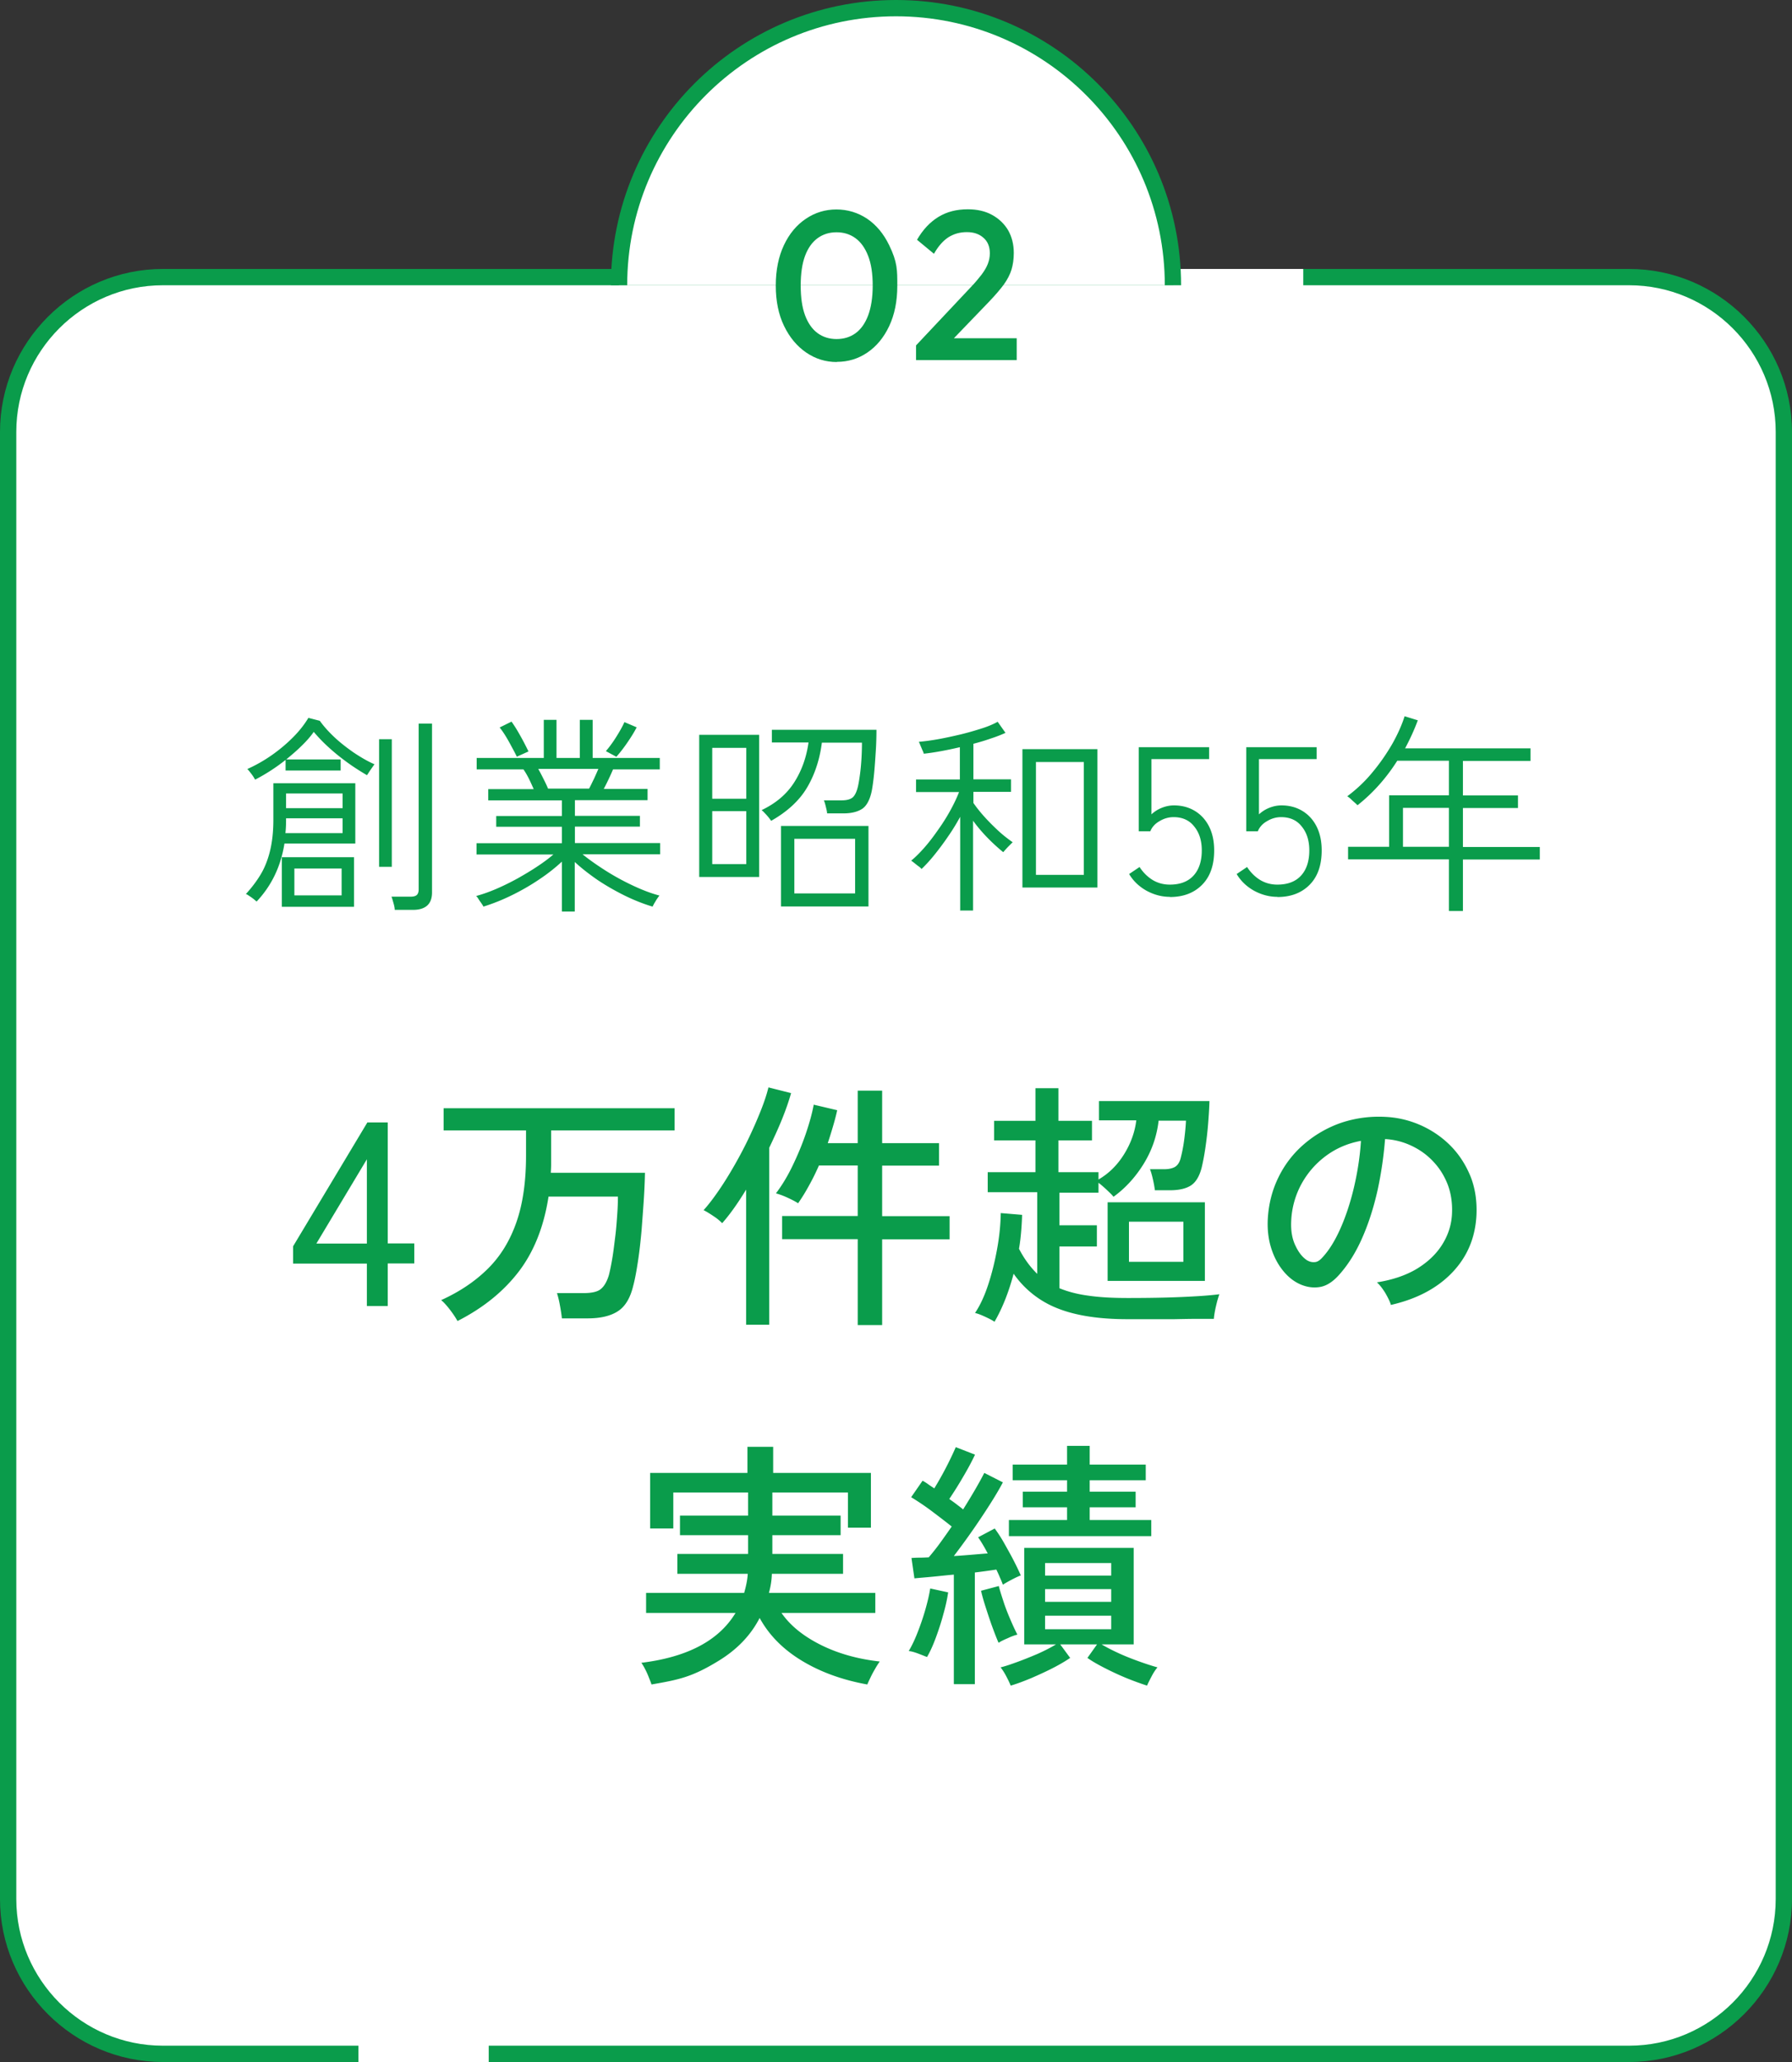 <svg xmlns="http://www.w3.org/2000/svg" id="_レイヤー_2" viewBox="0 0 110 126.5"><rect x="0" y="0" width="110" height="126.5" fill="#333333" stroke="none"/><defs><style>.cls-1,.cls-2{fill:#0a9c4b;stroke-width:0}.cls-2{fill:#fff}</style></defs><g id="layer1"><rect width="109" height="109" x=".5" y="17" class="cls-2" rx="9.5" ry="9.5"/><path d="M100 17.5c4.96 0 9 4.04 9 9v90c0 4.96-4.04 9-9 9H10c-4.96 0-9-4.04-9-9v-90c0-4.96 4.04-9 9-9zm0-1H10c-5.5 0-10 4.5-10 10v90c0 5.5 4.5 10 10 10h90c5.5 0 10-4.5 10-10v-90c0-5.5-4.5-10-10-10" class="cls-1"/><path d="M72 16.5h8v2h-8zm-50 108h8v2h-8z" class="cls-2"/><path d="M15.74 55.3s-.1-.09-.19-.16-.18-.13-.27-.19-.15-.1-.19-.1c.36-.39.67-.8.92-1.22s.44-.91.57-1.45.2-1.17.2-1.88v-2.25h5.03v3.7h-4.35c-.22 1.39-.78 2.57-1.7 3.55Zm-.08-7.47s-.06-.11-.12-.2-.13-.18-.2-.27-.12-.15-.16-.18c.49-.22.98-.49 1.47-.83s.93-.71 1.33-1.11.71-.8.95-1.2l.7.18c.23.32.52.65.88.99s.76.65 1.19.95c.43.29.86.54 1.29.73-.03.03-.07.09-.14.19s-.14.2-.2.29c-.06.1-.11.16-.12.19-.39-.23-.79-.48-1.19-.77s-.78-.59-1.14-.92a9.4 9.4 0 0 1-.94-.97c-.19.27-.43.55-.73.84-.29.29-.62.57-.96.85h3.34v.68h-3.38v-.65a11.6 11.6 0 0 1-1.85 1.2Zm1.64 7.8v-3.04h4.43v3.04zm.22-4.52h3.51v-.91h-3.47v.09c0 .29-.01.56-.04.82m.04-1.53h3.47v-.9h-3.47zm.51 5.35h2.9v-1.65h-2.9zm5.2-1.75v-7.83h.78v7.83zm.96 2.64c0-.12-.03-.26-.08-.43s-.08-.29-.12-.38h1.16c.18 0 .31-.03.39-.1s.12-.19.12-.35V44.39h.82v10.36c0 .71-.39 1.07-1.18 1.07h-1.1Zm10.26.09v-3.05c-.4.37-.86.74-1.39 1.09-.53.36-1.09.68-1.68.97s-1.17.52-1.75.7c0-.03-.05-.1-.11-.19s-.13-.18-.19-.28-.11-.16-.15-.18c.41-.11.83-.26 1.27-.45s.88-.41 1.3-.64c.42-.24.83-.48 1.2-.73.38-.25.7-.49.98-.73h-4.72v-.69h5.24v-1.01h-4.03v-.66h4.03v-.96h-4.52v-.69h2.79c-.09-.2-.18-.41-.29-.63s-.22-.41-.34-.58h-2.87v-.7h4.12v-2.34h.78v2.34h1.43v-2.34h.79v2.34h4.12v.7h-2.87q-.12.285-.27.6c-.15.315-.2.41-.3.6h2.69v.69h-4.46v.96h3.99v.66h-3.99v1.01h5.23v.69h-4.76q.555.45 1.35.96t1.68.93c.59.28 1.15.5 1.69.64-.03.03-.07.09-.14.19s-.12.2-.18.29c-.05.1-.09.16-.1.2q-.855-.255-1.74-.69c-.58-.29-1.14-.61-1.66-.96-.52-.36-.98-.72-1.38-1.09v3.04h-.79Zm-2.76-9.48c-.07-.14-.16-.32-.28-.54s-.24-.45-.38-.68-.27-.42-.4-.58l.73-.36c.11.16.24.35.38.59a17 17 0 0 1 .66 1.24l-.71.32Zm1.91 1.95h2.52c.1-.18.19-.38.3-.6.1-.22.19-.42.27-.61h-3.69q.165.3.33.63c.165.33.2.41.27.58m4.2-1.95-.65-.35c.2-.23.41-.51.63-.86s.39-.65.51-.92l.75.32c-.1.2-.23.42-.38.65s-.3.45-.46.66c-.15.2-.29.37-.41.5Zm5.08 7.37v-8.72h3.68v8.72zm.8-4.8h2.09v-3.12h-2.09zm0 4.01h2.09v-3.25h-2.09zm3.62-2.65s-.07-.1-.15-.2-.16-.19-.25-.28c-.08-.09-.15-.15-.19-.18.88-.42 1.54-.98 2-1.7s.75-1.53.88-2.45h-2.25v-.78h6.42c0 .39-.01.82-.04 1.29s-.06.92-.1 1.35-.09.79-.14 1.07c-.11.56-.31.94-.58 1.13-.28.19-.67.29-1.17.29h-1c0-.11-.04-.25-.08-.42s-.08-.3-.12-.38h1.1c.3 0 .53-.06.67-.18s.25-.35.33-.7q.06-.27.12-.72t.09-.96c.02-.34.03-.67.03-.98h-2.46c-.13 1.02-.43 1.94-.9 2.74s-1.21 1.49-2.22 2.06Zm.6 5.25v-4.94h5.37v4.94zm.82-.8h3.73v-3.35h-3.73zm10.18 1.06v-5.76c-.22.4-.46.8-.74 1.2-.27.4-.55.77-.83 1.12s-.55.64-.8.88c-.03-.03-.08-.09-.18-.16s-.18-.14-.27-.21-.15-.12-.19-.14c.26-.21.53-.48.82-.81s.57-.7.84-1.09c.28-.39.53-.79.75-1.19s.4-.78.53-1.12h-2.64v-.77h2.69v-1.98c-.82.19-1.56.33-2.22.4 0-.04-.03-.12-.08-.22-.04-.1-.09-.21-.13-.31s-.07-.17-.09-.2c.34-.03.73-.08 1.18-.16s.9-.18 1.37-.29c.46-.11.9-.24 1.31-.37s.73-.27.98-.41l.48.68c-.24.11-.54.23-.88.34-.34.12-.7.23-1.09.33v2.18h2.31v.77h-2.31v.68c.18.26.4.54.66.83s.54.57.84.85.61.52.91.73l-.17.17c-.09.09-.17.17-.25.26s-.13.15-.16.18c-.33-.27-.66-.57-.98-.9s-.61-.67-.87-1.03v5.51h-.82Zm3.82-1.42v-8.49h4.6v8.49zm.83-.78h2.94v-6.92h-2.94zm8.22 1.35c-.5 0-.98-.13-1.44-.38-.46-.26-.81-.6-1.06-1.02l.64-.43c.23.35.5.61.81.8.32.19.67.28 1.05.28.62 0 1.11-.18 1.45-.55s.51-.89.51-1.55c0-.59-.15-1.08-.46-1.46-.3-.39-.73-.58-1.27-.58-.3 0-.59.08-.87.25-.28.16-.46.37-.56.62h-.71v-5.16h4.32v.73h-3.54v3.39a2 2 0 0 1 .63-.4q.375-.15.75-.15c.48 0 .9.11 1.27.33s.67.54.88.95.32.9.32 1.48c0 .92-.25 1.62-.75 2.12s-1.16.74-1.96.74Zm6.6 0c-.5 0-.98-.13-1.44-.38-.46-.26-.81-.6-1.06-1.02l.64-.43c.23.35.5.61.81.8.32.19.67.28 1.05.28.62 0 1.11-.18 1.45-.55s.51-.89.51-1.55c0-.59-.15-1.08-.46-1.46-.3-.39-.73-.58-1.27-.58-.3 0-.59.08-.87.25-.28.16-.46.37-.56.62h-.71v-5.16h4.32v.73h-3.54v3.39a2 2 0 0 1 .63-.4q.375-.15.75-.15c.48 0 .9.11 1.27.33s.67.54.88.95.32.9.32 1.48c0 .92-.25 1.62-.75 2.12s-1.16.74-1.96.74Zm10.53.86v-3.16h-6.19v-.77h2.52v-3.16h3.67v-2.12h-3.17c-.68 1.07-1.49 1.98-2.44 2.73-.03-.03-.09-.09-.17-.16s-.17-.15-.25-.23c-.09-.08-.16-.13-.21-.16.55-.41 1.07-.89 1.53-1.45.47-.56.87-1.14 1.22-1.74.34-.6.6-1.18.77-1.72l.81.25c-.21.57-.47 1.14-.78 1.72h7.7v.77H89.8v2.12h3.38v.77H89.8v2.39h4.72v.77H89.8v3.16h-.84Zm-2.82-3.93h2.82v-2.39h-2.82zm-63.6 28.18v-2.61h-4.53v-1.06l4.56-7.6h1.25v7.42h1.63v1.23H23.8v2.61h-1.28Zm-3.1-3.84h3.1v-5.17zm8.65 4.73c-.1-.18-.25-.41-.45-.67s-.38-.46-.54-.59c1.15-.52 2.11-1.17 2.89-1.95s1.35-1.73 1.74-2.86.58-2.49.58-4.06v-1.54h-5.06v-1.36h14.18v1.36h-7.58v2.08c0 .18-.01.35-.02.52h5.78c-.01.46-.03 1-.07 1.62s-.09 1.27-.14 1.93c-.06.66-.13 1.29-.22 1.88s-.18 1.09-.29 1.5c-.18.75-.49 1.27-.94 1.56-.44.29-1.06.44-1.86.44h-1.58c-.02-.21-.06-.48-.12-.8a6 6 0 0 0-.18-.75h1.63c.5 0 .86-.08 1.06-.25.21-.17.38-.46.5-.87.07-.28.14-.62.21-1.04s.12-.86.18-1.34.09-.93.12-1.35c.03-.43.04-.78.04-1.07h-4.26c-.28 1.83-.89 3.37-1.82 4.59-.94 1.23-2.19 2.24-3.76 3.04Zm17.73.26v-8.3c-.51.84-1 1.53-1.47 2.06a3 3 0 0 0-.53-.43c-.25-.17-.45-.29-.61-.37.3-.33.61-.74.94-1.22s.65-1 .97-1.56.62-1.13.89-1.7q.405-.855.72-1.65c.21-.53.36-.99.46-1.4l1.39.35c-.14.5-.33 1.04-.56 1.61s-.5 1.15-.78 1.74v10.86h-1.41Zm6.85 0v-5.26h-4.64V74.6h4.64v-3.1h-2.38c-.19.43-.39.84-.61 1.23-.21.39-.44.76-.67 1.09-.16-.11-.38-.22-.66-.35s-.52-.21-.7-.26c.35-.46.69-1.01 1-1.65s.59-1.3.82-1.97.4-1.28.5-1.82l1.44.34c-.07.33-.16.66-.26 1s-.2.67-.32 1.02h1.84v-3.22h1.5v3.22h3.49v1.38h-3.49v3.1h4.14v1.42h-4.14v5.26h-1.5Zm8.4-.19c-.13-.09-.32-.19-.58-.31s-.47-.2-.62-.23q.465-.69.81-1.74c.23-.7.41-1.43.55-2.21.14-.77.21-1.5.22-2.18l1.31.11q-.015.525-.06 1.05c-.03.35-.07.69-.13 1.03.31.6.68 1.11 1.12 1.54v-5.01h-3.04v-1.23h2.93v-1.95h-2.54v-1.2h2.54v-2h1.41v2h2.06v1.2h-2.06v1.95h2.46v.45c.64-.37 1.16-.89 1.57-1.55s.66-1.35.75-2.08h-2.29v-1.18h6.78c-.01.41-.04.86-.08 1.38-.04.51-.1 1.01-.17 1.49s-.15.89-.23 1.22c-.14.54-.37.91-.68 1.1s-.73.28-1.26.28h-.93c-.02-.18-.06-.41-.12-.67-.06-.27-.12-.47-.18-.62h.85c.3 0 .52-.05.68-.14.15-.09.27-.25.34-.49.08-.3.16-.67.22-1.1.06-.44.1-.85.12-1.25h-1.68q-.165 1.44-.93 2.67c-.51.82-1.13 1.49-1.84 2-.08-.11-.23-.25-.42-.43s-.37-.33-.5-.43v.61h-2.4v2h2.3v1.3h-2.3v2.56c.51.21 1.11.37 1.8.46.69.1 1.49.14 2.39.14q1.92 0 3.3-.06c.92-.04 1.7-.09 2.33-.17-.03.07-.07.21-.13.41-.05.2-.1.4-.14.61s-.06.37-.07.49h-1.04c-.43 0-.88.01-1.38.02h-2.88c-1.74 0-3.17-.22-4.28-.66a5.9 5.9 0 0 1-2.71-2.13c-.3 1.13-.69 2.12-1.18 2.96Zm6.94-2.51v-4.82h5.97v4.82zm1.31-1.17h3.34v-2.46H69.3zm16.08 2.65c-.05-.19-.17-.43-.34-.73-.18-.29-.35-.51-.52-.66.96-.15 1.78-.43 2.45-.83.67-.41 1.19-.9 1.56-1.49s.57-1.22.6-1.9c.03-.64-.06-1.23-.26-1.77-.21-.54-.5-1.01-.89-1.42-.38-.41-.83-.73-1.34-.97s-1.05-.38-1.62-.41c-.08 1.03-.23 2.08-.46 3.14-.24 1.06-.55 2.04-.95 2.94-.4.91-.88 1.66-1.43 2.27-.37.41-.75.65-1.13.72s-.78.03-1.19-.14-.77-.45-1.09-.84-.57-.86-.74-1.4-.24-1.13-.21-1.76c.05-.94.27-1.8.66-2.59a6.3 6.3 0 0 1 1.58-2.04 7 7 0 0 1 2.27-1.3 7.3 7.3 0 0 1 2.74-.36c.77.04 1.49.22 2.18.53.68.31 1.29.73 1.81 1.26s.92 1.16 1.21 1.87q.42 1.065.36 2.37c-.07 1.39-.57 2.56-1.49 3.52s-2.17 1.62-3.74 1.98Zm-5.12-2.73c.12.07.26.11.42.1.16 0 .31-.09.46-.25.42-.44.79-1.03 1.13-1.79s.62-1.61.84-2.54c.22-.94.37-1.89.43-2.86q-1.215.225-2.16.93c-.63.47-1.13 1.05-1.5 1.73a5.2 5.2 0 0 0-.62 2.24c-.03.59.05 1.1.26 1.53.2.43.45.74.75.92Zm-40.27 26.01c-.03-.11-.09-.25-.16-.43s-.15-.36-.24-.53a3 3 0 0 0-.22-.37c2.84-.35 4.76-1.37 5.78-3.06h-5.49v-1.23h6.02c.05-.18.1-.37.14-.57s.07-.4.08-.6h-4.32v-1.22h4.34v-1.15h-4.18v-1.2h4.18v-1.42h-4.59v2.21h-1.42v-3.41h5.97v-1.6h1.58v1.6h6v3.36h-1.41v-2.16h-4.64v1.42h4.19v1.2h-4.19v1.15h4.34v1.22h-4.37q-.015.57-.18 1.17h6.53v1.23h-5.76c.54.78 1.35 1.43 2.41 1.96s2.27.87 3.62 1.02c-.06.09-.15.22-.26.41s-.21.37-.3.56-.16.33-.2.44c-1.55-.28-2.89-.77-4.04-1.47s-2-1.57-2.57-2.61q-.81 1.575-2.49 2.61c-1.68 1.035-2.5 1.18-4.15 1.47m16.93-1.68c-.14-.05-.33-.13-.57-.22q-.36-.135-.57-.15c.18-.3.36-.67.54-1.13s.34-.92.48-1.41.24-.92.3-1.3l1.1.24c-.06.42-.16.87-.3 1.36-.13.49-.29.97-.46 1.43s-.35.86-.54 1.18Zm1.63 1.64v-6.7c-.46.04-.9.09-1.32.13s-.79.07-1.1.1l-.18-1.25c.15-.01.31-.02.49-.02s.37-.01.57-.02c.21-.25.44-.53.68-.86s.48-.67.73-1.03c-.36-.29-.77-.6-1.22-.94s-.88-.62-1.27-.86l.7-1.01c.12.06.24.14.35.22s.24.16.37.25a21 21 0 0 0 1.32-2.53l1.18.46c-.2.43-.45.89-.74 1.38-.29.5-.57.94-.84 1.34.15.11.3.21.44.32s.28.21.41.32c.59-.94 1.02-1.69 1.3-2.24l1.14.58c-.22.42-.5.89-.84 1.42a45 45 0 0 1-2.17 3.1c.37-.02.74-.05 1.1-.08s.69-.06.98-.08c-.22-.42-.42-.75-.59-.99l1.02-.54c.19.26.39.56.58.9s.39.69.57 1.04.33.66.45.94c-.14.05-.33.14-.56.26s-.42.23-.54.31c-.05-.14-.11-.29-.18-.44-.06-.15-.14-.32-.22-.49a43 43 0 0 1-1.32.18v6.85h-1.28Zm2.74-2.53c-.11-.25-.23-.56-.37-.94s-.27-.78-.4-1.18-.23-.75-.3-1.06l1.09-.29c.07.29.18.62.3.99s.27.74.42 1.09q.225.525.42.9c-.16.04-.36.11-.59.22-.24.1-.42.19-.56.28Zm.75 2.64q-.09-.225-.27-.57c-.12-.23-.24-.41-.35-.55.29-.07.64-.19 1.05-.34s.83-.32 1.25-.5c.42-.19.79-.38 1.1-.57h-1.95v-5.92h6.72v5.92h-1.97q.48.285 1.11.57c.42.19.84.35 1.26.5s.77.26 1.06.34c-.12.14-.24.32-.36.55s-.22.42-.28.57c-.37-.12-.79-.27-1.26-.46-.46-.19-.91-.4-1.34-.62s-.78-.42-1.06-.62l.59-.83h-2.26l.61.83c-.28.19-.63.4-1.06.62s-.87.42-1.33.62c-.46.19-.88.35-1.26.46m-.11-9.17v-.99h3.57v-.78h-2.72v-.96h2.72v-.7h-3.34v-.96h3.34V88.7h1.39v1.15h3.44v.96h-3.44v.7h2.82v.96h-2.82v.78h3.78v.99zm2.22 2.42h4.06v-.77h-4.06zm0 1.61h4.06v-.78h-4.06zm0 1.68h4.06v-.83h-4.06z" class="cls-1"/><path d="M38 17.5c0-9.39 7.61-17 17-17s17 7.61 17 17" style="fill:#fff;stroke:#0a9c4b;stroke-miterlimit:10"/><path d="M51.37 22.21c-.68 0-1.31-.19-1.88-.58s-1.02-.93-1.36-1.63-.51-1.53-.51-2.48.17-1.78.5-2.48q.495-1.05 1.35-1.62c.56-.38 1.19-.57 1.87-.57s1.32.19 1.89.57q.84.57 1.35 1.62c.51 1.05.5 1.53.5 2.49s-.17 1.78-.5 2.48-.78 1.24-1.34 1.62-1.18.57-1.87.57Zm-.02-1.41q.675 0 1.17-.36c.33-.24.59-.61.77-1.09s.28-1.1.28-1.83-.09-1.33-.28-1.82-.45-.85-.78-1.09-.72-.36-1.16-.36-.83.12-1.16.36-.59.6-.77 1.08-.27 1.09-.27 1.83.09 1.35.27 1.83.44.85.77 1.09.72.36 1.16.36m4.88.39 3.35-3.56c.28-.29.5-.56.68-.79.17-.23.3-.45.38-.66s.12-.42.12-.64c0-.41-.13-.73-.4-.96-.26-.23-.6-.34-1.01-.34-.43 0-.81.11-1.14.32-.33.22-.62.55-.88 1.01l-1.04-.86c.36-.62.79-1.08 1.31-1.4s1.12-.47 1.81-.47c.56 0 1.06.11 1.48.34s.75.54.99.94c.23.4.35.87.35 1.4 0 .38-.05.72-.14 1.02s-.25.6-.46.9q-.33.45-.9 1.05l-2.57 2.67-1.92.04Zm0 .89v-.88l1.29-.45h4.89v1.34h-6.18Z" class="cls-1"/></g></svg>